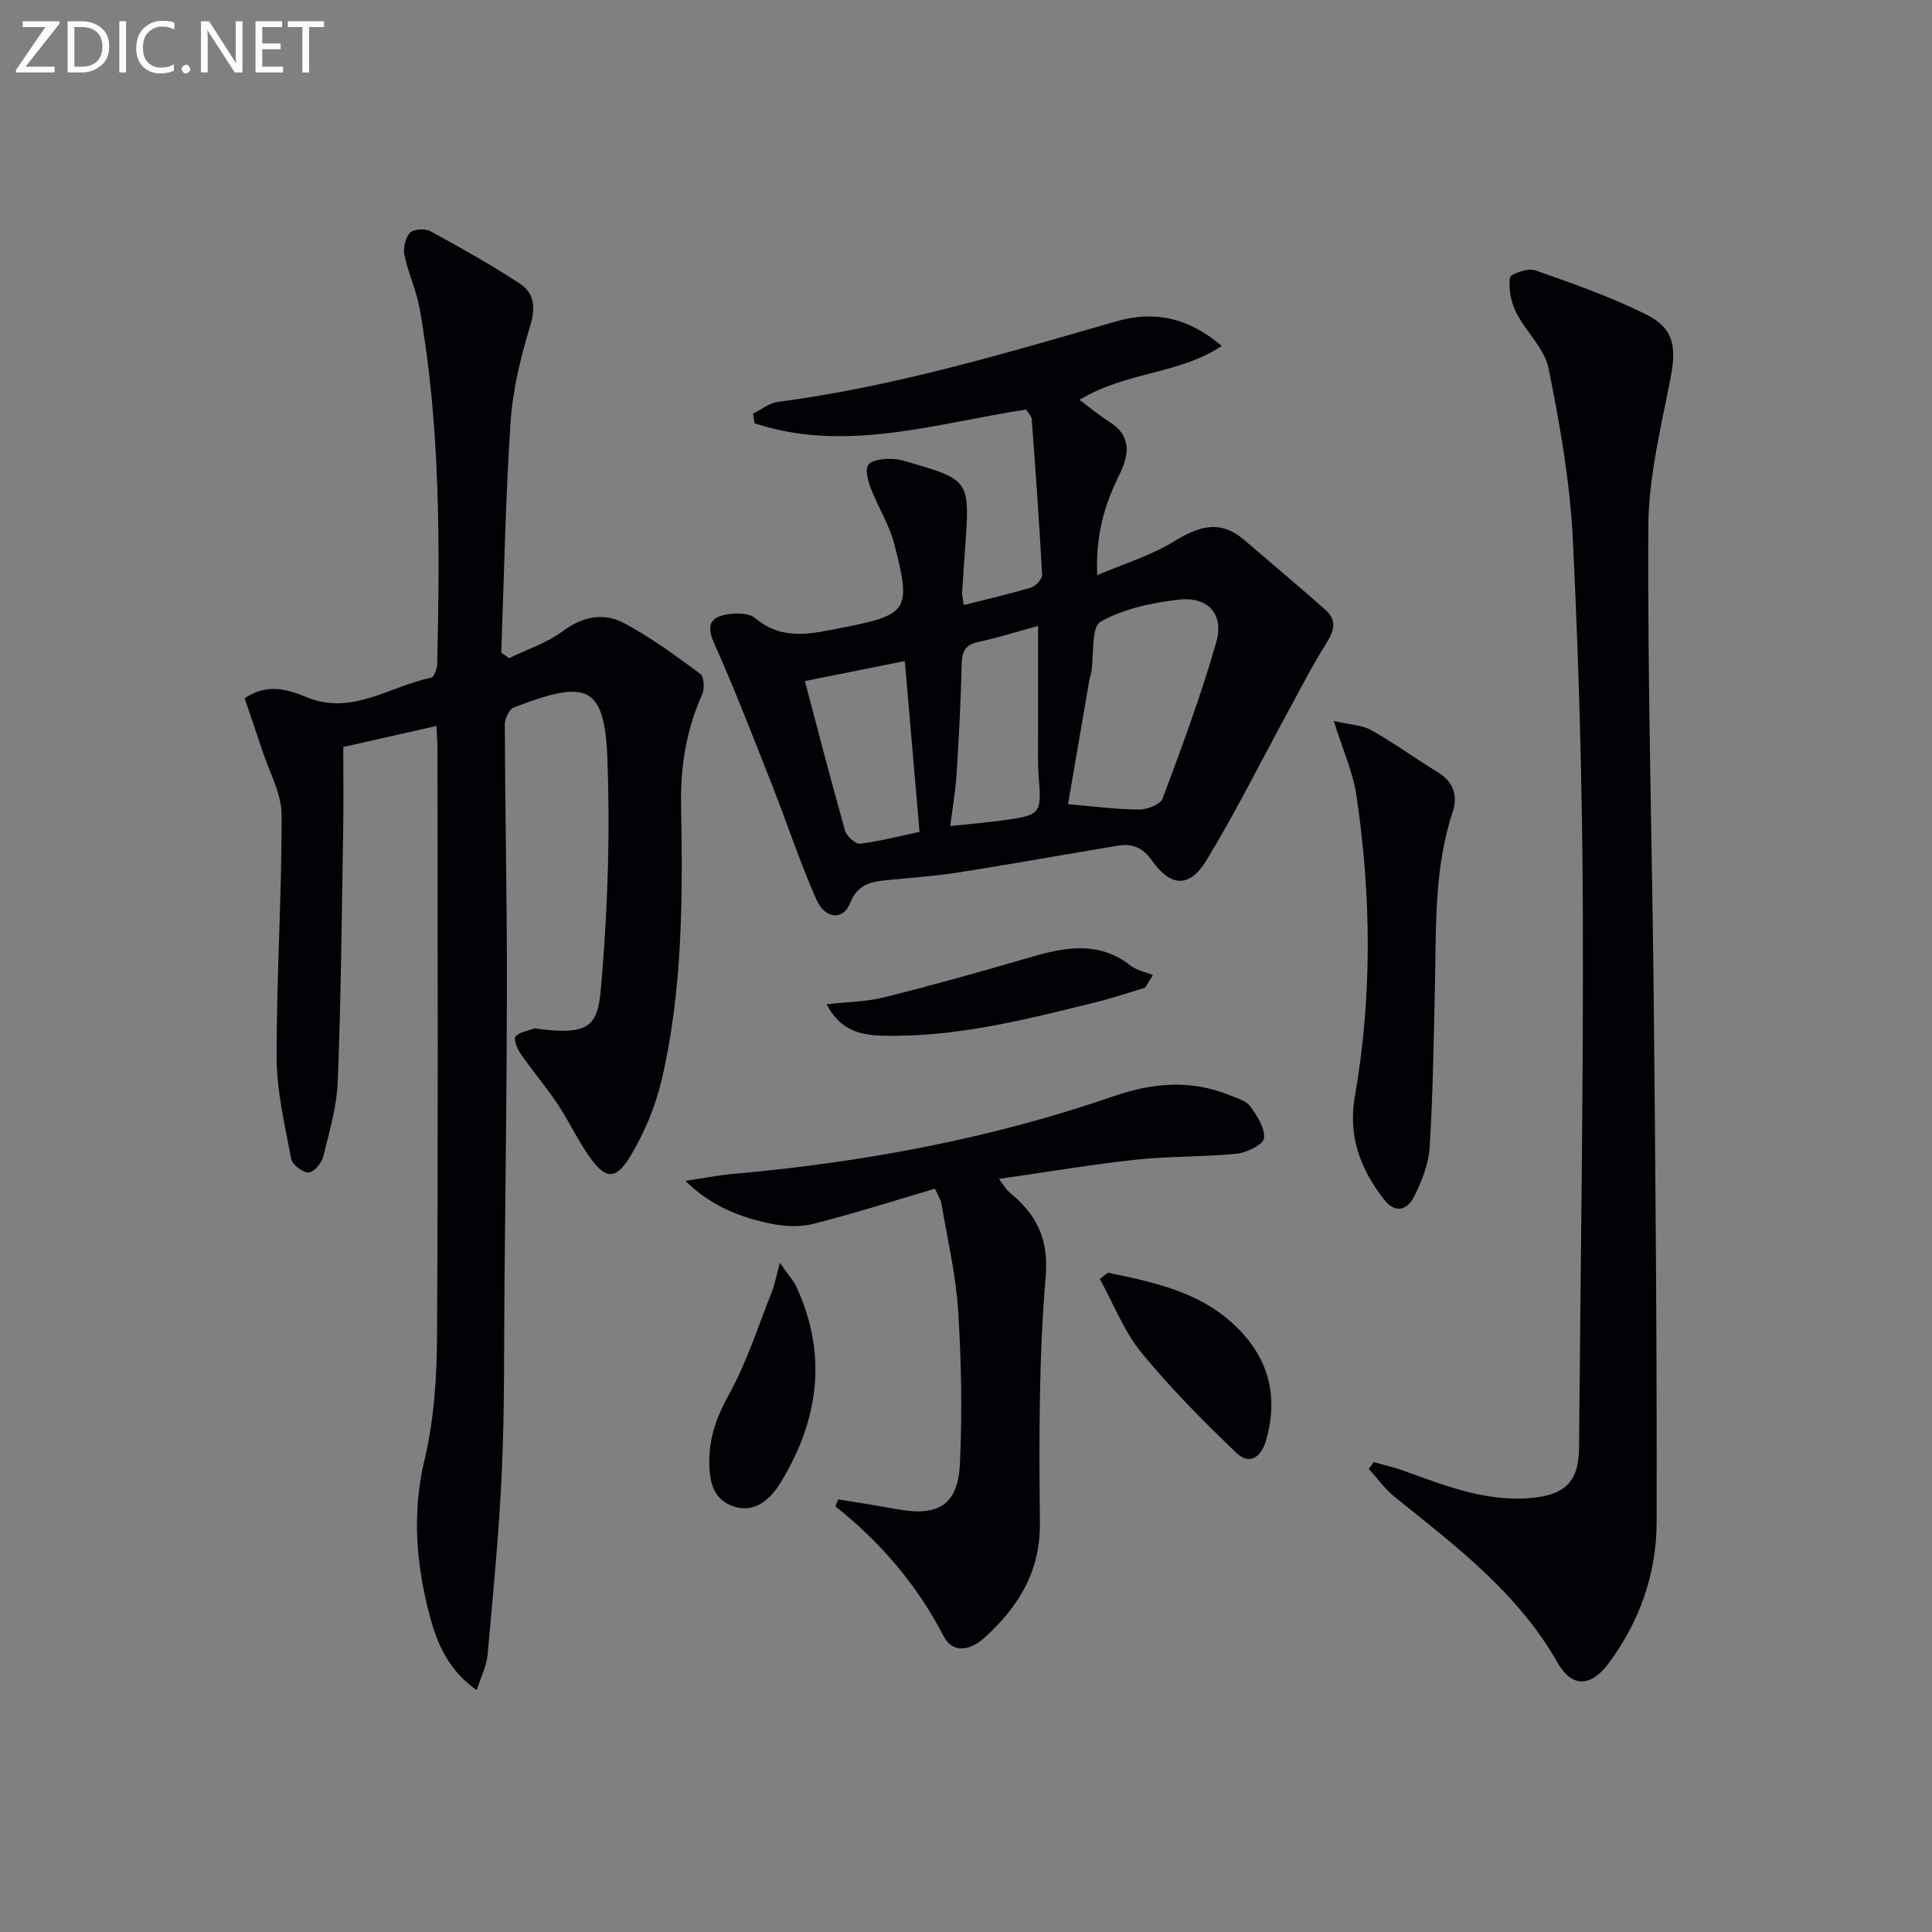 <svg enable-background="new 0 0 400 400" viewBox="0 0 400 400" xmlns="http://www.w3.org/2000/svg"><rect x="0" y="0" width="400" height="400" fill="#808080" stroke="none"/><g fill="#010106"><path d="m90.36 150.3c-6.77 1.53-12.75 2.88-19.29 4.36 0 5.71.08 11.5-.02 17.29-.29 17.31-.45 34.62-1.12 51.92-.2 5.23-1.74 10.45-3.01 15.59-.33 1.34-1.97 3.28-3.03 3.29-1.24.01-3.37-1.61-3.6-2.82-1.31-6.94-2.99-13.96-3.01-20.95-.04-16.77 1.08-33.54 1.02-50.31-.01-4.43-2.55-8.86-3.99-13.27-1.17-3.59-2.42-7.16-3.66-10.82 4.53-3.14 8.85-1.88 12.73-.27 9.53 3.96 17.32-2.28 25.86-3.98.61-.12 1.25-1.87 1.28-2.88.56-24.63.68-49.25-3.65-73.63-.66-3.72-2.36-7.25-3.13-10.97-.3-1.47.17-3.62 1.15-4.66.74-.79 3.15-.91 4.26-.3 6.25 3.4 12.47 6.91 18.43 10.79 3.06 2 3.35 4.96 2.19 8.78-1.95 6.46-3.61 13.18-4.06 19.89-1.06 15.89-1.34 31.84-1.93 47.76.54.39 1.07.77 1.61 1.16 3.72-1.81 7.81-3.14 11.08-5.56 4.1-3.04 8.43-3.95 12.58-1.77 5.63 2.95 10.81 6.81 15.95 10.58.78.57.9 3.05.38 4.22-3.26 7.29-4.51 14.84-4.37 22.81.33 19.14.38 38.32-4.04 57.09-1.27 5.39-3.5 10.77-6.34 15.53-3.17 5.3-5.27 5.09-8.75.09-2.37-3.4-4.12-7.22-6.43-10.67-2.4-3.58-5.21-6.89-7.67-10.44-.7-1.01-1.5-2.99-1.05-3.53.8-.96 2.51-1.17 3.84-1.68.14-.05.33 0 .5.02 12.98 1.82 12.83-1.75 13.63-11.77 1.18-14.69 1.62-29.52 1.05-44.24-.6-15.49-4.61-16.13-19.37-10.48-.96.37-1.88 2.31-1.87 3.51.07 17.65.44 35.29.44 52.94-.01 20.81-.3 41.63-.5 62.44-.12 12.99.04 26-.54 38.97-.56 12.77-1.81 25.51-2.96 38.25-.21 2.33-1.37 4.57-2.25 7.35-5.86-4.14-8.19-9.61-9.72-15.37-2.83-10.67-3.72-21.3-1.07-32.39 1.94-8.16 2.52-16.8 2.57-25.23.25-40.49.11-80.99.1-121.48 0-1.56-.13-3.18-.22-5.16z"/><path d="m199.54 125.27c5.01-1.27 9.53-2.29 13.94-3.63.97-.3 2.33-1.77 2.28-2.63-.57-10.75-1.36-21.49-2.15-32.23-.04-.59-.63-1.14-1.14-1.99-18.66 2.82-37.35 9.09-56.26 2.84-.1-.66-.2-1.33-.3-1.99 1.71-.84 3.34-2.2 5.13-2.43 23.95-3.13 46.99-10.03 70.09-16.68 7.61-2.19 14.69-.98 21.82 5.1-8.97 5.94-19.6 5.22-29.46 11.15 2.13 1.58 4.02 3.18 6.1 4.49 4.81 3.03 4.22 6.85 2.08 11.19-2.96 5.99-4.87 12.27-4.5 20.62 5.83-2.49 11.22-4.1 15.85-6.96 5.07-3.12 9.53-4.64 14.5-.39 5.66 4.85 11.37 9.63 16.94 14.57 2.5 2.22 1.66 4.5.02 7.08-2.8 4.43-5.18 9.13-7.69 13.74-5.63 10.34-10.89 20.91-16.99 30.97-3.49 5.76-7.4 5.6-11.3.08-1.97-2.79-4.12-3.57-7.1-3.07-10.97 1.82-21.91 3.78-32.89 5.52-4.58.72-9.22 1.05-13.83 1.5-3.61.36-6.95.46-8.68 4.87-1.42 3.62-5.18 3.33-7-.8-3.41-7.73-6.05-15.79-9.15-23.66-3.89-9.84-7.69-19.73-12.01-29.39-1.7-3.8-.65-5.41 2.8-5.95 1.85-.29 4.45-.28 5.7.78 5.66 4.79 11.72 3.23 17.94 2.01 13.78-2.71 14.46-3.53 10.84-17.45-1.02-3.93-3.33-7.52-4.8-11.36-.59-1.55-1.27-3.86-.56-4.91s3.11-1.28 4.76-1.26c1.78.02 3.58.69 5.33 1.2 10.11 2.93 10.84 3.94 10.18 14.15-.27 4.15-.59 8.29-.84 12.43-.02.64.18 1.29.35 2.49zm21.58 41.23c5.31.45 10 1.08 14.69 1.11 1.69.01 4.44-1.05 4.9-2.29 3.99-10.69 7.99-21.42 11.11-32.38 1.67-5.85-1.79-9.53-7.9-8.78-5.52.68-11.37 1.87-16.07 4.58-1.96 1.13-1.33 6.76-1.89 10.34-.1.65-.35 1.29-.46 1.94-1.49 8.64-2.97 17.27-4.38 25.48zm-54.48-25.5c2.62 9.89 5.34 20.46 8.31 30.95.33 1.17 2.18 2.85 3.13 2.73 4.22-.53 8.37-1.62 12.3-2.46-1.03-11.96-2.02-23.46-3.05-35.36-6.95 1.39-13.83 2.76-20.69 4.14zm48.29-11.41c-4.15 1.13-8.24 2.42-12.41 3.33-2.64.58-3.35 1.89-3.41 4.48-.18 7.63-.58 15.26-1.06 22.87-.21 3.38-.81 6.73-1.31 10.75 4.16-.44 7.59-.72 11-1.19 7.77-1.06 7.93-1.38 7.31-9.07-.23-2.81-.11-5.65-.12-8.48 0-7.25 0-14.52 0-22.69z"/><path d="m284.41 302.72c1.98.56 4 1 5.93 1.69 9.05 3.25 18.06 6.92 27.96 5.58 6.26-.85 8.57-3.88 8.62-10.14.3-36.95.92-73.91.79-110.86-.09-25.78-.81-51.58-2.07-77.32-.58-11.87-2.67-23.73-5.03-35.41-.84-4.15-4.73-7.6-6.73-11.62-1.06-2.12-1.54-4.83-1.27-7.16.09-.75 3.72-2.04 5.18-1.53 7.78 2.72 15.62 5.48 22.98 9.13 5.81 2.88 6.33 6.71 5.13 13.01-1.96 10.22-4.57 20.56-4.63 30.86-.18 32.76.79 65.52 1.12 98.28.36 35.96.67 71.92.6 107.88-.02 10.65-3.48 20.58-9.94 29.25-3.67 4.93-7.57 5.14-10.58-.14-8.24-14.47-21.13-24.19-33.72-34.3-2.03-1.63-3.58-3.85-5.36-5.8.36-.46.69-.93 1.02-1.4z"/><path d="m173.56 310.43c4.05.67 8.1 1.28 12.13 2.03 8.55 1.58 12.66-.86 13.05-9.38.49-10.57.3-21.22-.37-31.79-.47-7.38-2.2-14.68-3.44-22-.16-.93-.74-1.8-1.35-3.18-8.47 2.49-16.77 5.14-25.2 7.28-2.75.7-5.94.53-8.76-.04-6.46-1.31-12.52-3.72-17.71-8.86 3.32-.49 6.63-1.16 9.98-1.46 26.87-2.38 53.23-7.27 78.78-16.1 7.94-2.74 15.87-3.45 23.84-.2 1.53.62 3.44 1.12 4.32 2.31 1.44 1.95 3.11 4.53 2.86 6.63-.16 1.31-3.57 2.98-5.65 3.19-6.93.7-13.96.49-20.89 1.24-9.2.99-18.34 2.55-28.35 3.98 1.12 1.44 1.56 2.25 2.22 2.8 5.55 4.56 8.15 9.5 7.47 17.53-1.42 16.87-1.37 33.89-1.19 50.85.11 10.13-4.45 17.41-11.43 23.78-2.86 2.61-6.56 3.47-8.51-.3-5.51-10.64-13.06-19.45-22.41-26.88.21-.48.41-.95.61-1.43z"/><path d="m276.15 149.27c3.5.81 5.91.86 7.75 1.9 4.76 2.7 9.22 5.91 13.88 8.78 3.22 1.99 4.06 4.88 2.98 8.16-3.99 12.07-3.38 24.56-3.69 36.99-.27 10.79-.39 21.6-1.07 32.37-.22 3.5-1.63 7.11-3.23 10.29-1.38 2.73-3.84 3.66-6.27.52-4.89-6.3-7.42-13.11-5.99-21.28 3.63-20.77 3.39-41.63.31-62.43-.73-4.77-2.81-9.33-4.67-15.3z"/><path d="m229.39 263.5c9.37 1.95 18.78 3.89 26.12 10.77 7.05 6.61 9.32 14.61 6.59 24-1.05 3.61-3.51 5.05-6.14 2.52-6.87-6.61-13.65-13.41-19.67-20.78-3.63-4.45-5.77-10.11-8.58-15.22.55-.43 1.11-.86 1.68-1.29z"/><path d="m161.47 261.46c1.67 2.4 2.76 3.57 3.4 4.95 6.5 13.99 4.65 27.44-3.09 40.28-2.07 3.43-5.23 6.69-9.8 5.23-4.43-1.41-5.19-5.36-5.12-9.71.08-4.96 1.61-9.08 4.05-13.47 3.73-6.73 6.08-14.24 8.95-21.43.53-1.37.79-2.84 1.61-5.85z"/><path d="m237.08 204.49c-3.41 1.02-6.79 2.17-10.24 3.02-14.49 3.59-28.97 7.29-44.1 6.92-4.71-.12-8.81-1.13-11.6-6.51 4.31-.49 8.26-.52 11.99-1.45 9.94-2.49 19.82-5.25 29.65-8.13 7.35-2.16 14.49-3.73 21.29 1.57 1.27.99 3.07 1.33 4.62 1.96-.53.87-1.07 1.75-1.61 2.62z"/></g><path d="m12.4 4.8-7.1 9h6v1.2h-8v-.5l6.1-8.9h-4.7v-1.2h7.6v.4z" fill="#fafbfa"/><path d="m14 14v-9.6h3c1.6 0 2.9.5 4 1.4s1.6 2.2 1.6 3.8-.5 3-1.6 3.9-2.4 1.5-4 1.5h-3zm1.4-8.4v8.2h1.6c1.3 0 2.4-.4 3.1-1.1s1.1-1.8 1.1-3.1-.4-2.3-1.2-3-1.8-1-3.1-1z" fill="#fafbfa"/><path d="m26.1 4.4v10.6h-1.4v-10.6z" fill="#fafbfa"/><path d="m36.1 14.6c-.8.4-1.8.6-2.9.6-1.5 0-2.7-.5-3.6-1.4s-1.4-2.2-1.4-3.8c0-1.7.5-3.1 1.5-4.1s2.3-1.6 3.9-1.6c1 0 1.8.1 2.5.4v1.4c-.8-.4-1.6-.6-2.5-.6-1.2 0-2.1.4-2.9 1.2s-1.1 1.8-1.1 3.2c0 1.3.3 2.3 1 3s1.6 1.1 2.7 1.1c1 0 2-.2 2.7-.7v1.3z" fill="#fafbfa"/><path d="m37.6 14.3c0-.2.1-.5.3-.6s.4-.3.6-.3c.3 0 .5.1.6.3s.3.4.3.6-.1.4-.3.6-.4.3-.6.3c-.3 0-.5-.1-.6-.3s-.3-.4-.3-.6z" fill="#fafbfa"/><path d="m50.2 15h-1.6l-5.3-8.2c-.2-.2-.3-.5-.4-.7 0 .2.1.7.1 1.5v7.4h-1.4v-10.6h1.7l5.2 8.1c.2.4.4.6.4.7 0-.3-.1-.8-.1-1.5v-7.3h1.4z" fill="#fafbfa"/><path d="m58.6 15h-5.7v-10.6h5.5v1.2h-4.1v3.4h3.8v1.2h-3.8v3.6h4.3z" fill="#fafbfa"/><path d="m67.1 5.6h-3.1v9.4h-1.4v-9.4h-3v-1.2h7.5z" fill="#fafbfa"/></svg>
